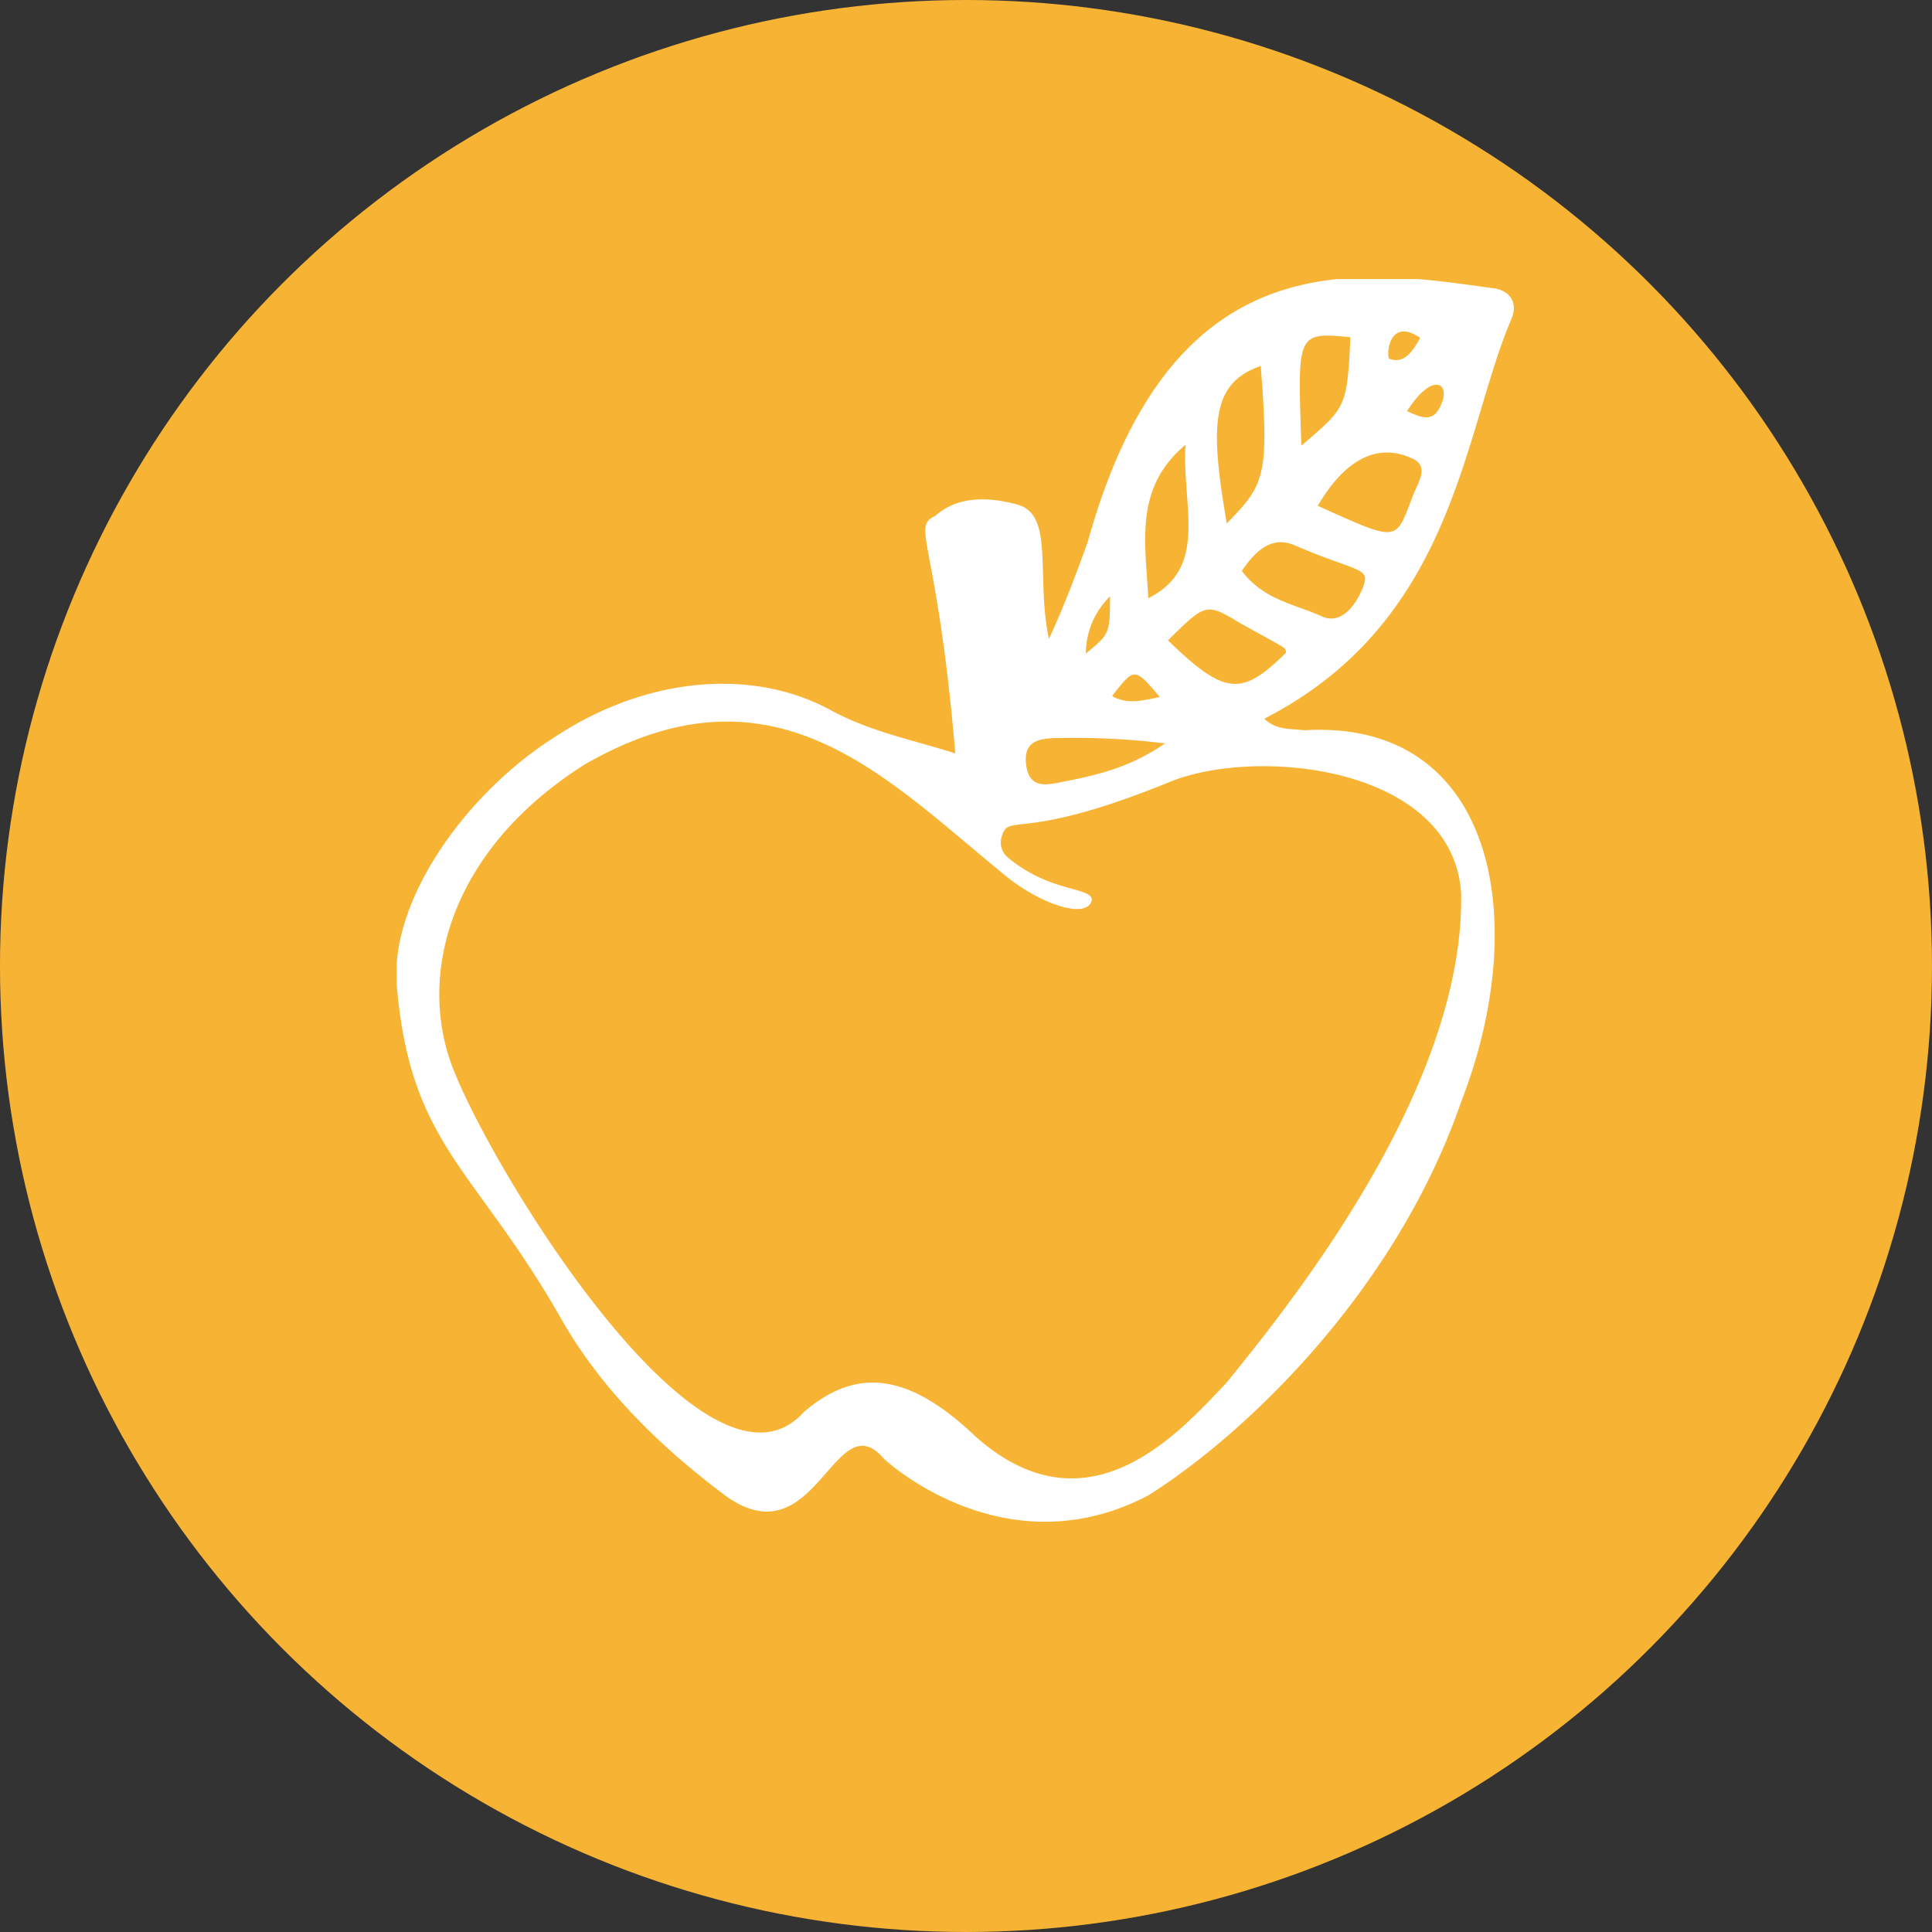 <?xml version="1.0" encoding="UTF-8"?> <svg xmlns="http://www.w3.org/2000/svg" xmlns:xlink="http://www.w3.org/1999/xlink" width="180" height="180" viewBox="0 0 180 180"><rect x="0" y="0" width="180" height="180" fill="#333333" stroke="none"/><defs><clipPath id="clip-path"><path id="Path_32829" data-name="Path 32829" d="M.036.175q0,59,0,118H104.121V.175Z" fill="#fff"></path></clipPath></defs><g id="large_icon_FAQs_yellow" data-name="large icon_FAQs_yellow" transform="translate(-1290.972 -1201.501)"><g id="Donate_via_QR_code_" data-name="Donate via QR code " transform="translate(1290.971 1201.501)"><g id="QR_red_circle" data-name="QR red circle" transform="translate(0 0)"><circle id="Ellipse_3" data-name="Ellipse 3" cx="90" cy="90" r="90" fill="#f7b334"></circle></g></g><g id="Group_12927" data-name="Group 12927" transform="translate(1327.893 1227.326)"><g id="Group_12927-2" data-name="Group 12927" clip-path="url(#clip-path)"><path id="Path_32828" data-name="Path 32828" d="M52.082,44.369c-1.7-20.016-4.137-21.043-1.882-22.12,2.077-1.849,4.884-1.822,7.661-1.066,3.487.96,1.7,6.542,2.942,12.522,1.295-2.8,2.474-5.839,3.635-9.094C72.1-3.01,88.731-.894,101.887.991c1.907.119,2.673,1.427,1.985,2.953-4.511,10.6-5.255,28.108-23.011,37.194,1.22,1.126,2.587.915,3.745,1.072,17.587-1.043,21.31,17.412,14.6,34.631-6.1,17.682-20.167,31.011-29.146,36.658-13.42,7.04-24.524-3.3-24.652-3.439-4.582-5.355-6.338,9.572-14.773,3.439-6.468-4.847-11.647-10.147-15.184-16.3-8-14.112-14-16.162-15.366-30.771C-.879,58.432,6.333,48.165,14.8,42.82c8.589-5.658,18.431-6.394,25.6-2.522,3.8,2.072,7.58,2.761,11.681,4.071M99.208,57.345C98.376,45.51,79.971,43.674,71.894,47.094c-13.683,5.565-14.81,2.781-15.469,4.972a1.806,1.806,0,0,0,.607,2.044c3.945,3.255,7.75,2.681,7.775,3.918-.459,1.972-5.205.211-8.382-2.541-11.071-9.045-21.336-20.2-38.911-10.063C5.525,53.03,2.169,64.03,4.9,72.644c2.747,8.6,23.731,43.426,33.059,33.1,5.049-4.356,9.963-3.535,16.121,2.371,10.395,9.076,18.767-.345,23.3-5.148,5.805-7.174,21.79-26.95,21.833-44.937M71.894,33.834c5.338,5.182,6.882,5.218,11.013,1.139-.177-.546.519-.075-4.26-2.725-3.226-1.951-3.228-1.875-6.753,1.587m-.268,9.6a69.334,69.334,0,0,0-10.576-.482c-1.488.092-2.616.5-2.367,2.469.261,2.142,1.735,1.919,3.015,1.67,3.151-.623,6.4-1.228,9.927-3.658M85.849,21.3c7.666,3.446,7.195,3.363,8.869-.939.477-1.254,1.574-2.741-.066-3.468-3.071-1.439-6.146-.132-8.8,4.407m-7.072,6.075c2.067,2.73,4.955,3.08,7.464,4.232,1.694.774,3.053-.86,3.772-2.592.83-2.03-.289-1.448-6.213-3.989-1.881-.859-3.427-.045-5.024,2.344m1.759-19.1c-4.557,1.593-4.779,5.32-3.161,14.676,3.479-3.6,3.979-4.291,3.161-14.676M70.062,29.91c5.689-2.85,3.1-8.645,3.473-14.3-4.84,4.044-3.722,9.146-3.473,14.3m14.26-14.216C88.486,12.128,88.576,12.2,88.895,5.6c-5.111-.547-4.9-.215-4.573,10.094M71.135,39.11c-2.363-2.781-2.367-2.754-4.445-.083,1.426.81,2.811.427,4.445.083M66.5,29.739a7.445,7.445,0,0,0-2.254,5.326c2.2-1.818,2.239-1.824,2.254-5.326M94.174,12.477c1.437.667,2.556,1.166,3.275-.88.645-1.809-1.012-2.69-3.275.88M95.4,5.658C92.408,3.6,92.2,7.47,92.533,7.607,93.9,8.1,94.677,6.932,95.4,5.655" fill="#fff"></path></g></g></g></svg> 